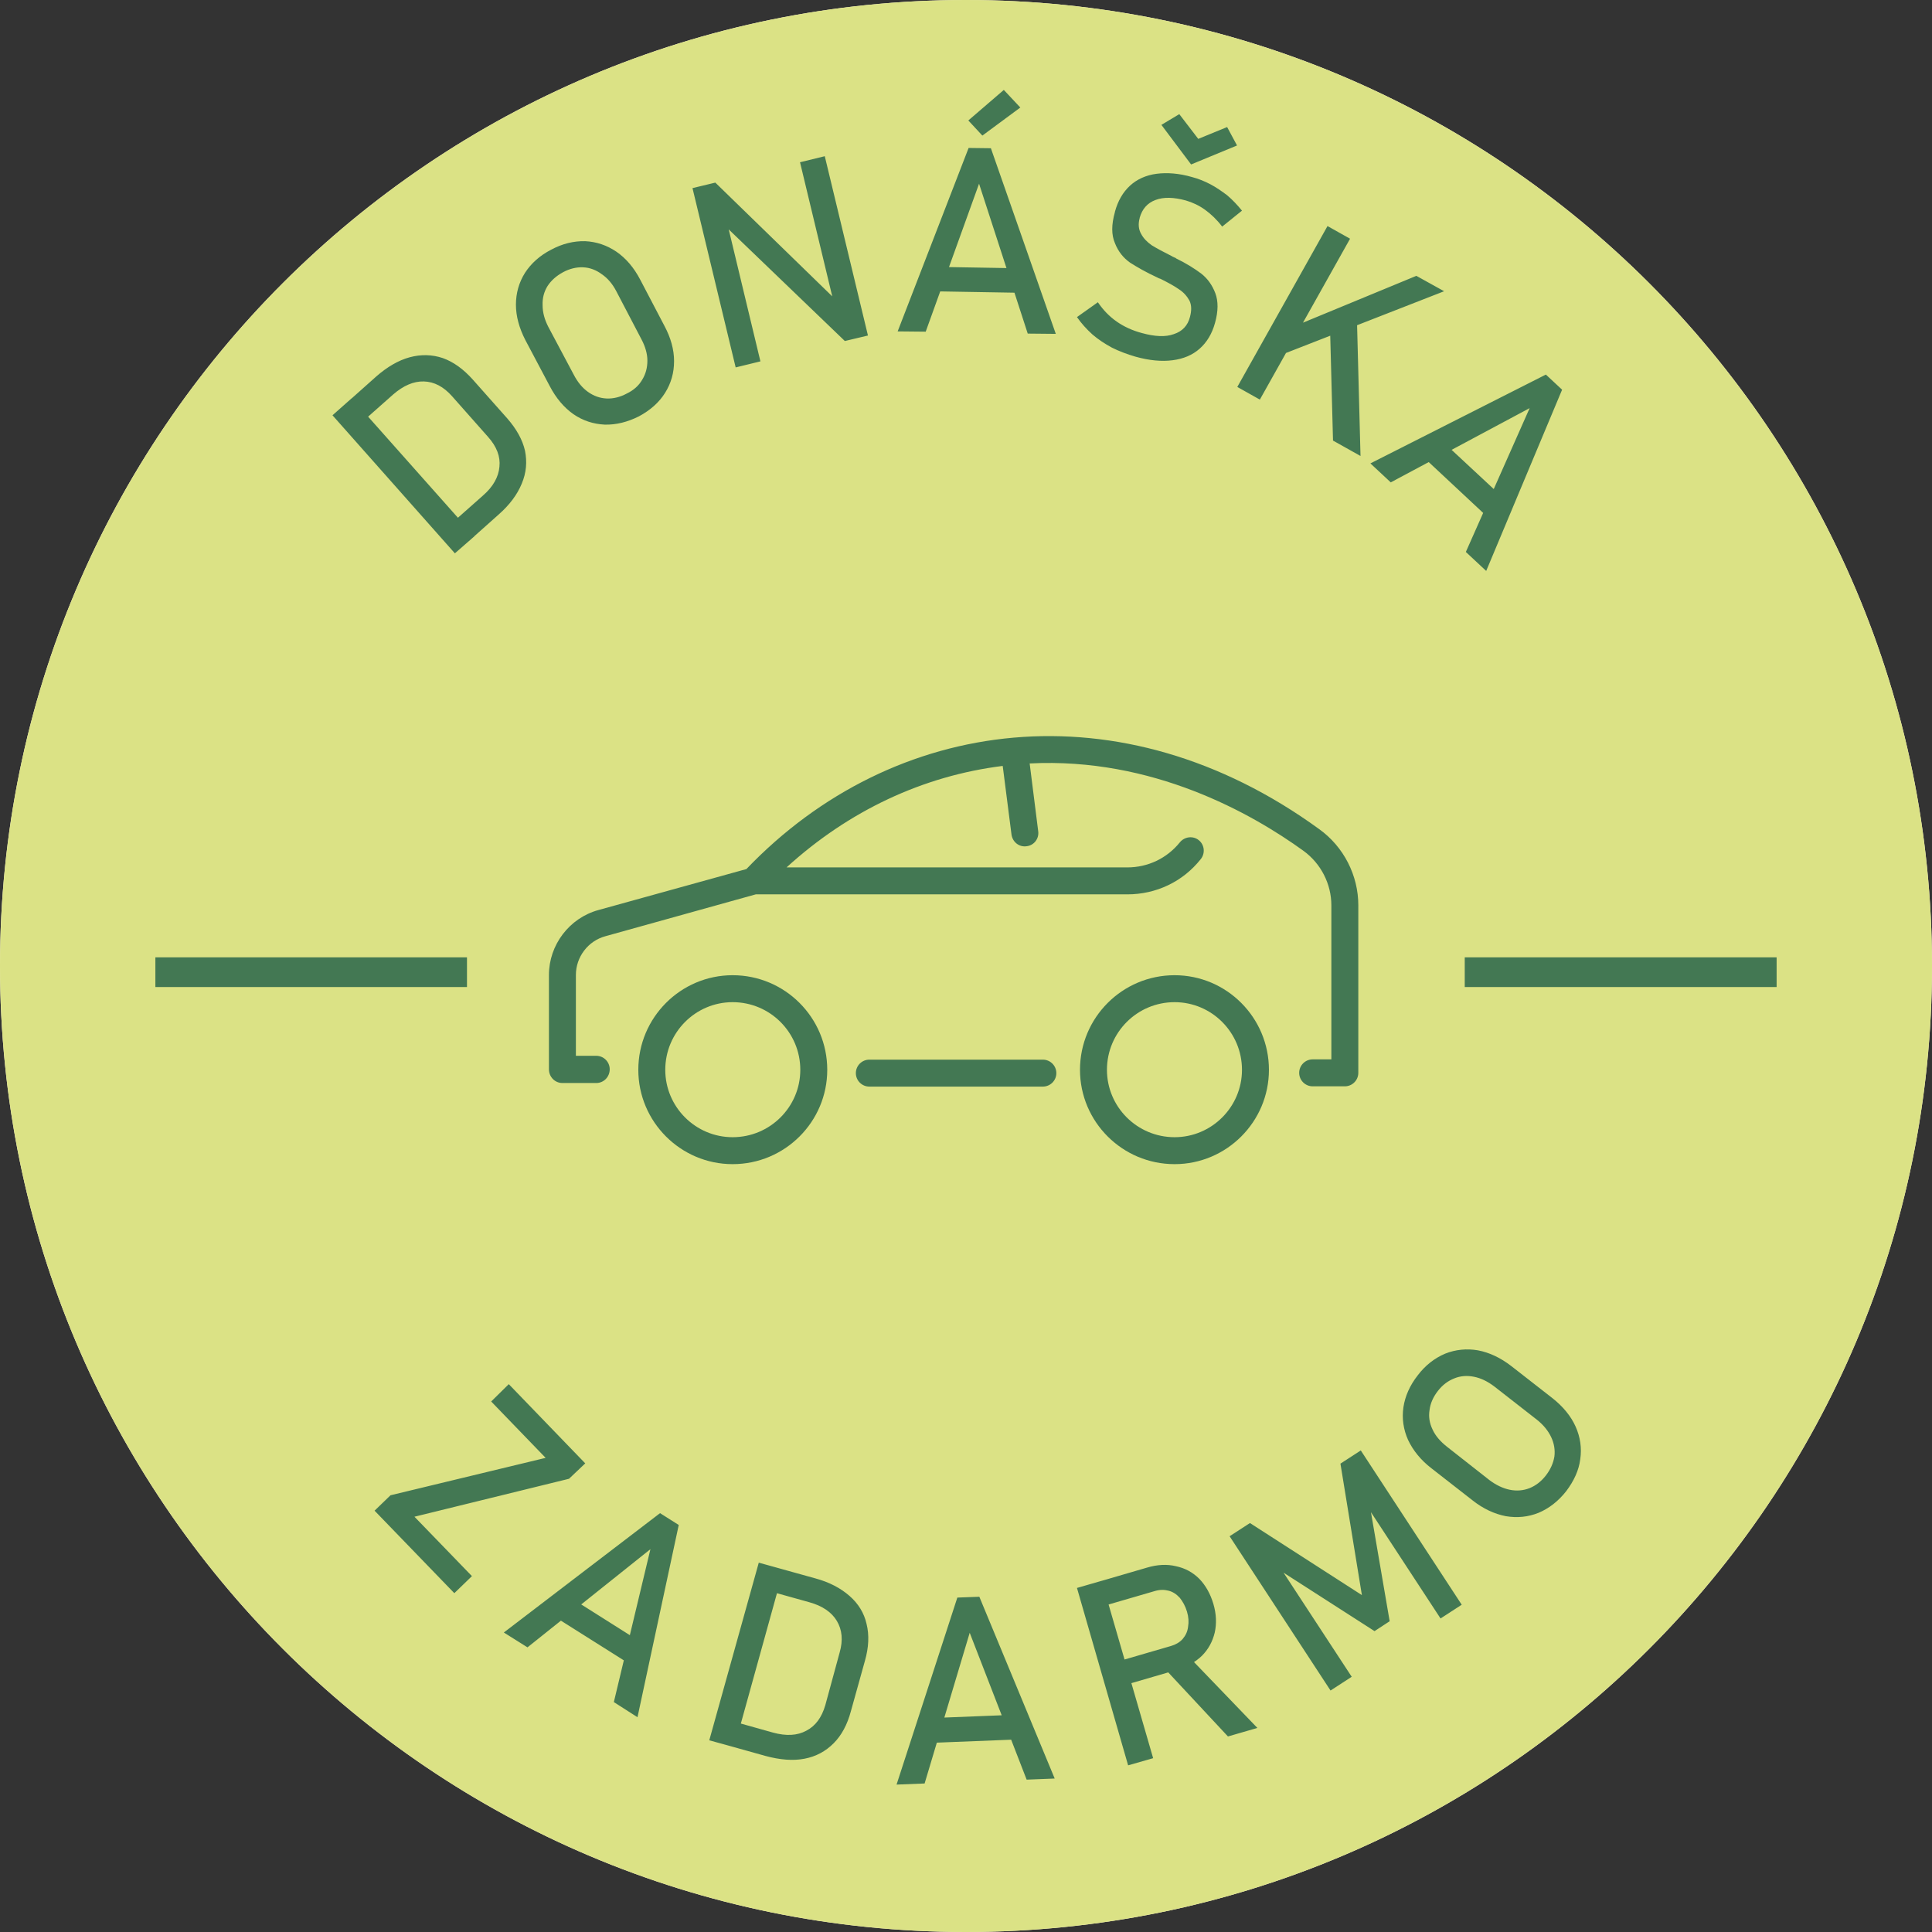 <?xml version="1.0" encoding="UTF-8"?>
<!DOCTYPE svg PUBLIC "-//W3C//DTD SVG 1.1//EN" "http://www.w3.org/Graphics/SVG/1.1/DTD/svg11.dtd">
<!-- Creator: CorelDRAW X7 -->
<svg xmlns="http://www.w3.org/2000/svg" xmlns:xlink="http://www.w3.org/1999/xlink" xml:space="preserve" width="52.803mm" height="52.803mm" version="1.1" style="shape-rendering:geometricPrecision; text-rendering:geometricPrecision; image-rendering:optimizeQuality; fill-rule:evenodd; clip-rule:evenodd" viewBox="0 0 7025 7025">
 <rect x="0" y="0" width="7025" height="7025" fill="#333333" stroke="none"/>
 <defs>
  <style type="text/css">
   <![CDATA[
    .fil2 {fill:none}
    .fil0 {fill:#FEF3E0}
    .fil1 {fill:#DBE285}
    .fil3 {fill:#437853;fill-rule:nonzero}
   ]]>
  </style>
 </defs>
 <g id="Vrstva_x0020_1">
  <path class="fil0" d="M3512 0c1940,0 3513,1573 3513,3512 0,1940 -1573,3513 -3513,3513 -1939,0 -3512,-1573 -3512,-3513 0,-1939 1573,-3512 3512,-3512z"/>
  <path class="fil1" d="M3512 0c1940,0 3513,1573 3513,3512 0,1940 -1573,3513 -3513,3513 -1939,0 -3512,-1573 -3512,-3513 0,-1939 1573,-3512 3512,-3512z"/>
  <g id="_2190720338720">
   <path class="fil2" d="M3352 1213c1364,-82 2536,958 2617,2323 82,1364 -958,2536 -2323,2617 -1364,82 -2536,-958 -2617,-2323 -82,-1364 958,-2536 2323,-2617z"/>
   <path class="fil3" d="M1642 1903l114 -101c37,-32 57,-68 60,-105 4,-37 -10,-73 -41,-108l-131 -148c-31,-35 -65,-53 -103,-54 -37,-1 -74,15 -111,47l-114 101 -59 -67 111 -99c40,-35 81,-59 122,-70 41,-11 81,-10 120,3 39,14 75,40 109,78l126 142c33,38 55,77 64,117 8,40 5,80 -12,120 -16,39 -44,77 -84,112l-111 99 -60 -67zm-433 -393l70 -62 446 502 -71 62 -445 -502zm1114 4c-42,21 -83,31 -124,30 -41,-2 -79,-14 -114,-38 -34,-24 -63,-58 -86,-102l-89 -168c-22,-43 -34,-86 -34,-128 0,-42 11,-81 33,-116 22,-34 54,-63 95,-84 41,-22 82,-32 124,-31 41,2 79,15 113,38 35,24 64,58 87,102l88 168c23,43 35,86 35,128 0,43 -11,81 -33,116 -22,35 -54,63 -95,85zm-44 -83c25,-12 44,-29 56,-50 13,-21 19,-44 19,-70 0,-25 -8,-52 -22,-78l-91 -174c-14,-27 -32,-48 -53,-62 -20,-15 -43,-24 -68,-25 -24,-1 -49,5 -73,18 -24,13 -43,30 -56,50 -13,21 -19,44 -18,70 0,26 7,52 21,79l92 173c14,27 31,48 52,63 21,15 44,23 68,24 24,1 49,-5 73,-18zm239 -747l83 -20 440 428 -8 14 -124 -516 90 -22 157 652 -84 20 -437 -420 8 -14 122 508 -90 22 -157 -652zm1004 -146l81 1 236 675 -102 -1 -177 -545 -194 538 -102 -1 258 -667zm-140 432l353 6 -2 89 -352 -6 1 -89zm139 -532l129 -111 60 64 -138 102 -51 -55zm608 859c-31,-9 -60,-20 -86,-33 -26,-14 -50,-30 -71,-48 -21,-19 -40,-40 -56,-63l0 0 76 -54 0 0c19,28 41,51 68,70 27,19 58,33 92,42 47,13 86,15 116,4 31,-10 51,-31 59,-63l0 0c6,-23 6,-42 -2,-59 -9,-16 -21,-30 -38,-41 -17,-12 -39,-24 -67,-38 -1,0 -2,-1 -3,-1 -1,0 -2,-1 -3,-1l-6 -3c-41,-19 -74,-38 -99,-54 -24,-17 -43,-40 -55,-71 -13,-30 -13,-67 0,-113l0 -1c11,-40 29,-71 55,-95 25,-23 58,-38 96,-43 38,-5 82,-2 130,12 23,6 45,15 66,26 21,11 41,25 61,40 19,16 37,35 54,56l0 0 -72 58 0 0c-19,-25 -40,-45 -62,-61 -22,-16 -46,-27 -70,-34 -44,-12 -81,-13 -110,-2 -30,11 -49,33 -58,65l0 1c-6,22 -4,41 5,57 9,17 22,30 39,42 18,11 42,24 74,40 1,1 2,1 3,2 1,0 2,1 3,1 1,1 3,2 5,2 1,1 3,2 4,3 37,18 67,37 91,55 23,18 40,42 51,71 11,29 11,65 -1,108l0 0c-11,40 -30,71 -56,94 -26,23 -59,37 -99,42 -39,5 -84,1 -134,-13zm94 -843l65 -39 69 90 105 -43 36 67 -167 69 -108 -144zm484 732l443 -183 101 56 -625 244 81 -117zm120 -364l82 46 -328 585 -82 -46 328 -585zm9 364l98 -24 13 496 -100 -56 -11 -416zm785 176l59 55 -276 659 -74 -69 232 -523 -505 270 -74 -69 638 -323zm-393 227l258 240 -61 66 -258 -241 61 -65z"/>
   <path class="fil3" d="M2069 5377l-562 138 209 216 -64 62 -290 -300 58 -56 564 -136 -198 -205 64 -63 278 288 -59 56zm331 125l68 43 -150 699 -86 -55 133 -556 -447 357 -86 -54 568 -434zm-345 295l299 189 -48 75 -298 -188 47 -76zm610 462l146 41c48,13 88,11 121,-7 33,-17 56,-48 69,-93l52 -191c13,-45 9,-83 -10,-115 -19,-32 -53,-55 -100,-68l-147 -41 24 -86 144 40c52,14 93,36 125,64 32,28 53,62 62,102 10,40 8,85 -6,134l-51 183c-13,49 -34,88 -63,117 -29,29 -64,48 -106,56 -42,8 -89,4 -141,-10l-143 -40 24 -86zm94 -577l90 25 -179 646 -91 -25 180 -646zm722 127l80 -3 274 661 -102 4 -207 -534 -164 548 -102 4 221 -680zm-116 439l353 -14 3 90 -352 14 -4 -90zm673 -199l220 -64c17,-5 31,-13 42,-25 11,-13 18,-27 20,-45 3,-17 2,-35 -4,-55l0 0c-6,-20 -15,-36 -26,-50 -12,-13 -25,-22 -41,-26 -15,-4 -32,-4 -49,1l-220 64 -25 -86 216 -63c37,-11 72,-13 105,-5 33,7 61,22 85,46 23,24 40,54 51,91l0 0c11,37 12,72 5,104 -8,33 -23,61 -47,85 -24,23 -54,40 -91,51l-216 63 -25 -86zm-122 -275l90 -26 187 645 -91 26 -186 -645zm316 290l85 -46 255 265 -107 31 -233 -250zm642 -742l74 -48 367 561 -77 50 -275 -420 20 22 70 408 -55 36 -341 -219 -17 -35 275 420 -77 50 -367 -561 74 -48 407 262 -78 -478zm821 100c-29,37 -63,63 -101,79 -38,15 -77,19 -119,12 -41,-8 -82,-27 -120,-57l-150 -117c-39,-30 -67,-65 -85,-103 -17,-38 -23,-78 -17,-119 6,-40 23,-79 52,-116 28,-37 62,-63 100,-79 38,-15 78,-19 119,-12 42,8 82,27 121,57l150 117c38,30 67,65 84,103 17,38 23,78 17,119 -5,40 -23,79 -51,116zm-74 -57c17,-22 27,-45 31,-69 3,-24 -1,-48 -12,-71 -11,-23 -28,-44 -52,-63l-155 -121c-24,-18 -48,-30 -74,-35 -25,-5 -49,-3 -71,6 -23,9 -43,24 -60,46 -17,22 -27,45 -30,69 -4,25 0,48 11,71 11,24 29,44 53,63l154 121c24,18 49,30 74,35 25,5 49,3 72,-6 22,-9 42,-24 59,-46z"/>
   <path class="fil3" d="M3792 3853l-631 0c-27,0 -49,22 -49,49 0,27 22,49 49,49l631 0c27,0 49,-22 49,-49 0,-27 -22,-49 -49,-49zm724 37c0,-136 -110,-246 -245,-246 -136,0 -246,110 -246,246 0,135 110,245 246,245 135,0 245,-110 245,-245zm98 0c0,189 -154,343 -343,343 -190,0 -344,-154 -344,-343 0,-190 154,-344 344,-344 189,0 343,154 343,344zm-1704 0c0,-136 -110,-246 -246,-246 -135,0 -245,110 -245,246 0,135 110,245 245,245 136,0 246,-110 246,-245zm98 0c0,189 -154,343 -344,343 -189,0 -343,-154 -343,-343 0,-190 154,-344 343,-344 190,0 344,154 344,344zm1931 -598l0 609c0,27 -22,49 -49,49l-117 0c-27,0 -49,-22 -49,-49 0,-27 22,-49 49,-49l68 0 0 -560c0,-78 -38,-152 -101,-198 -188,-136 -549,-341 -996,-318l31 246c4,27 -15,52 -42,55 -27,4 -51,-15 -55,-42l-32 -250c-290,36 -560,163 -786,369l1239 0c75,0 144,-33 191,-91 17,-21 48,-25 69,-8 21,17 24,48 7,69 -65,82 -162,128 -267,128l-1351 0 -546 152c-64,17 -108,76 -108,141l0 294 74 0c27,0 49,22 49,49 0,28 -22,50 -49,50l-123 0c-27,0 -49,-22 -49,-50l0 -343c0,-109 74,-207 180,-236l538 -149c534,-558 1364,-668 2083,-145 89,64 142,168 142,277z"/>
   <polygon class="fil3" points="5326,3481 6460,3481 6460,3589 5326,3589 "/>
   <polygon class="fil3" points="565,3481 1698,3481 1698,3589 565,3589 "/>
  </g>
 </g>
</svg>
